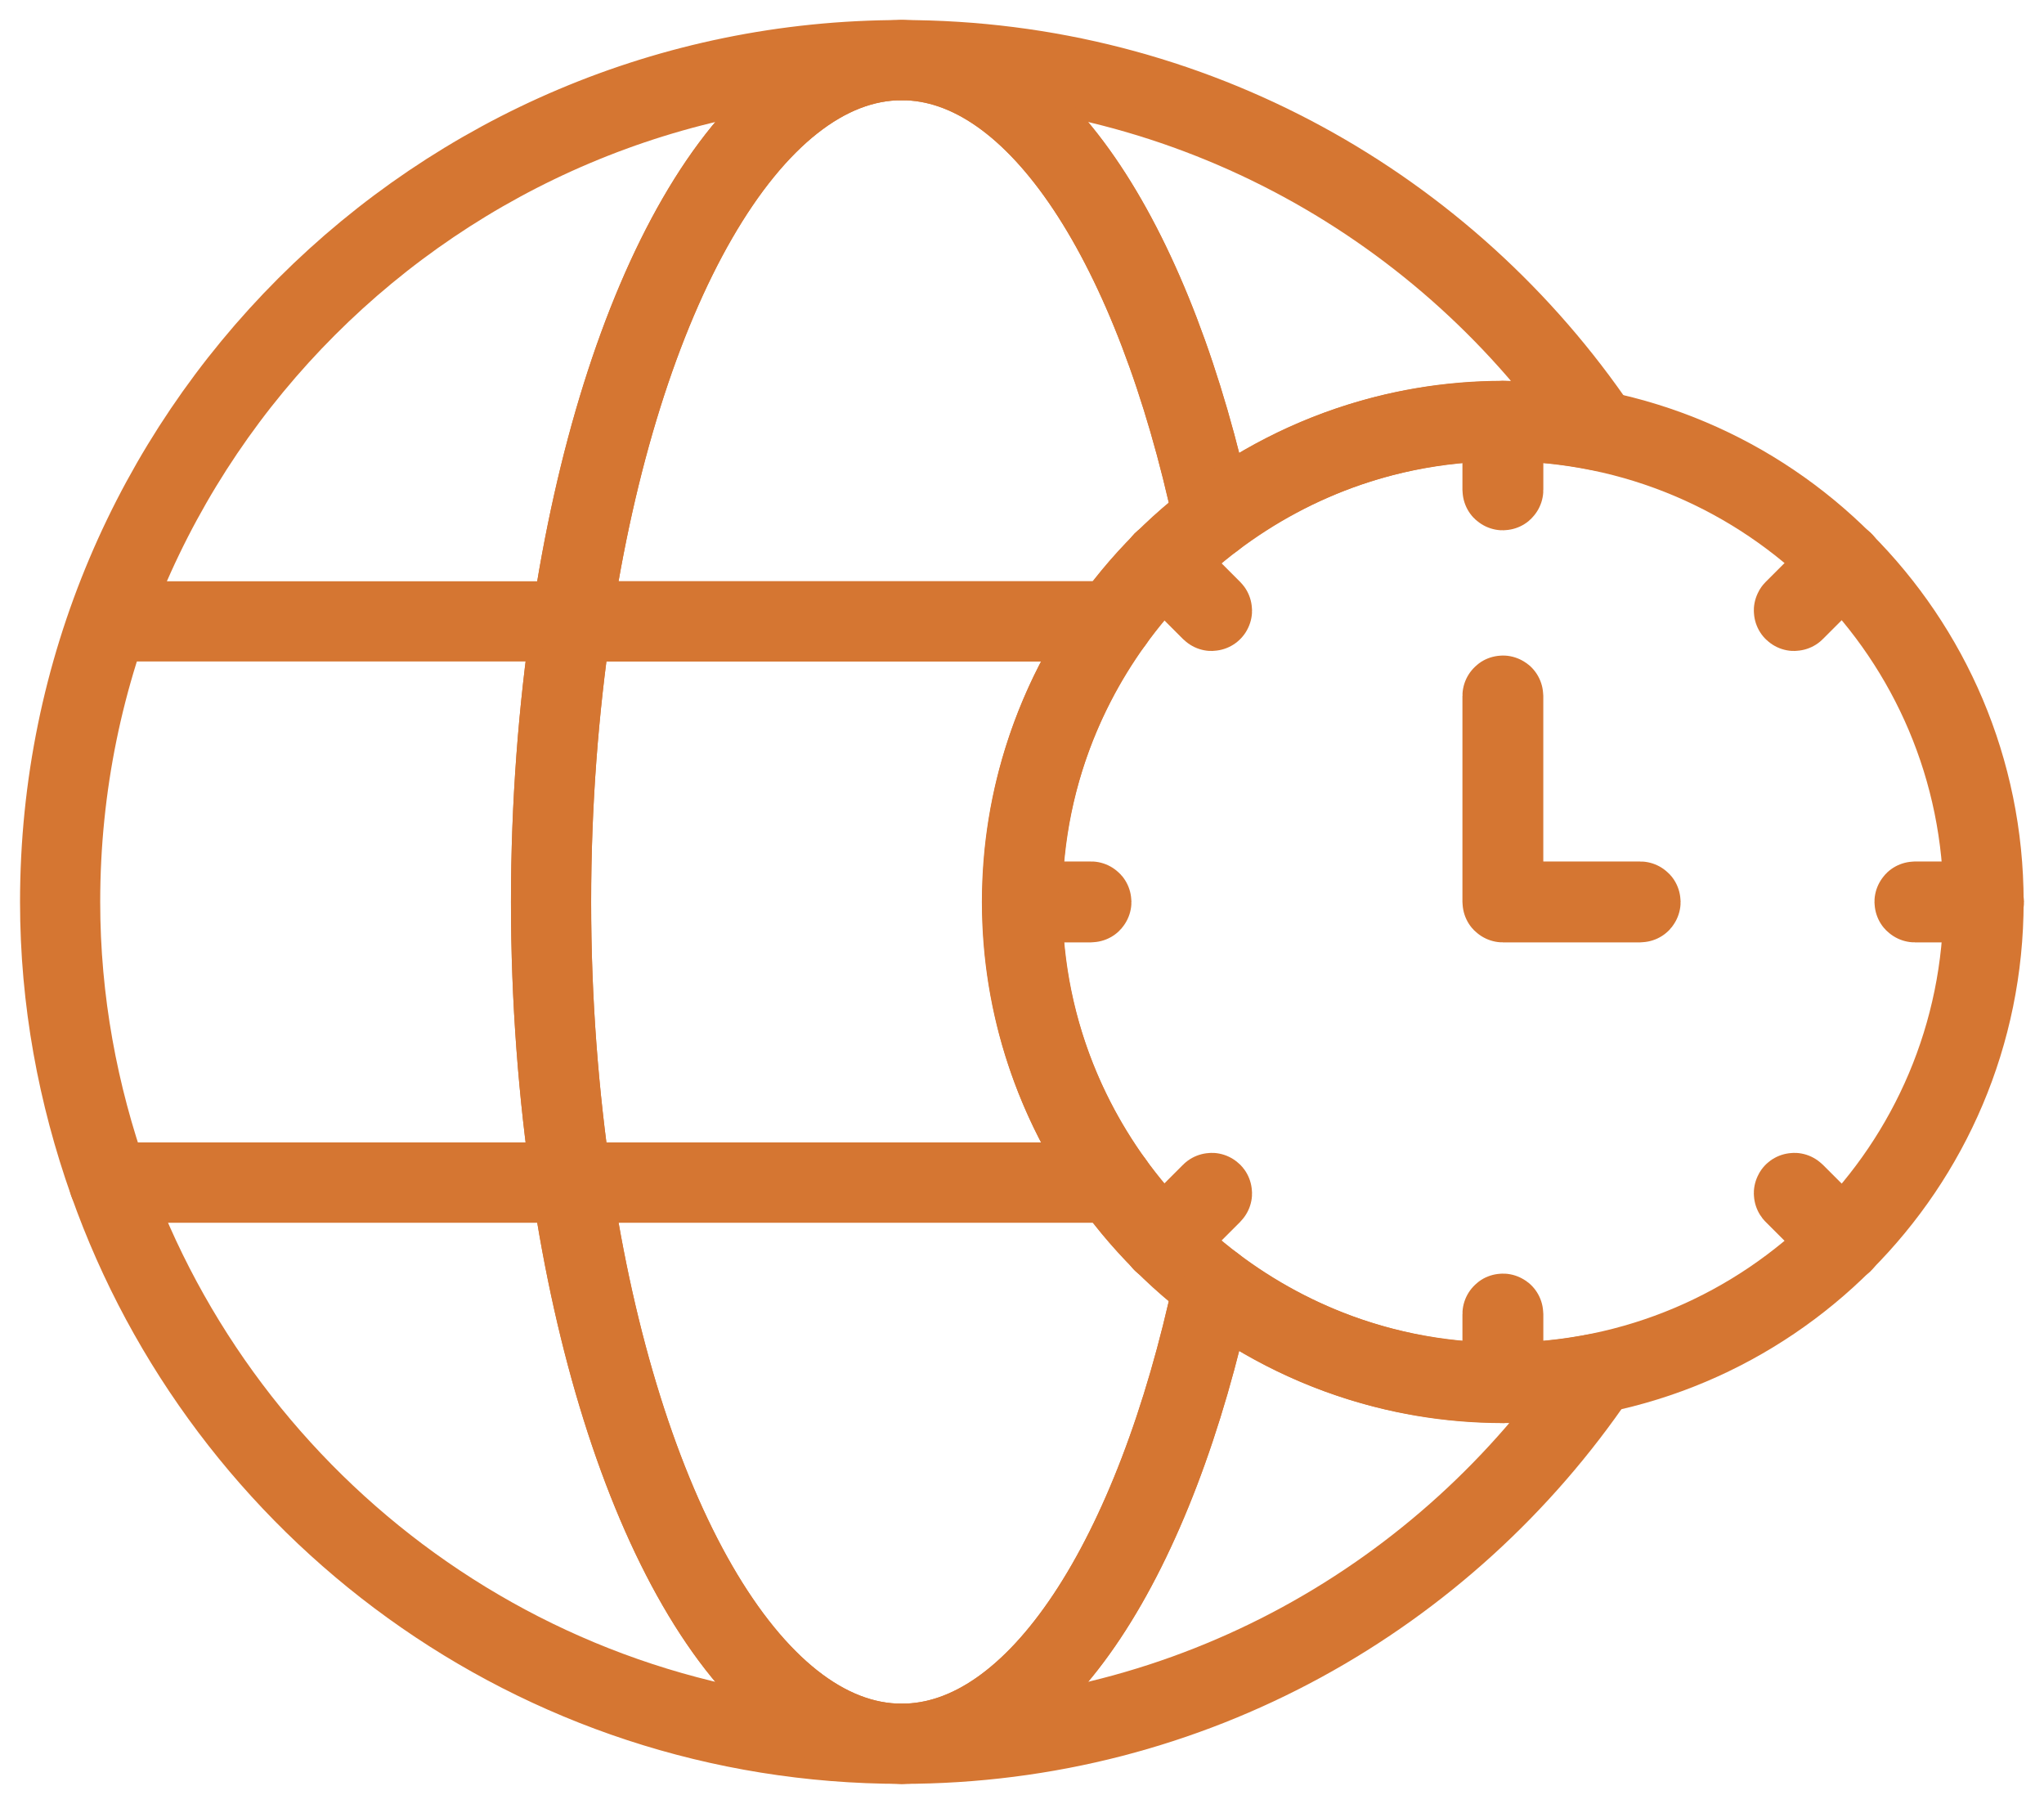 <svg width="68" height="60" viewBox="0 0 68 60" fill="none" xmlns="http://www.w3.org/2000/svg">
<path d="M19.013 39.334H3.629C7.476 50.2 17.814 58 30.001 58C24.924 58 20.616 50.2 19.013 39.334Z" stroke="#D57632" stroke-width="2.667" stroke-miterlimit="10" stroke-linecap="round" stroke-linejoin="round"/>
<path d="M18.333 30C18.333 26.723 18.581 23.59 19.012 20.667H3.628H19.012C20.615 9.799 24.923 2 30 2C14.536 2 2 14.536 2 30C2 33.278 2.592 36.41 3.628 39.334H19.012C18.581 36.41 18.333 33.278 18.333 30V30Z" stroke="#D57632" stroke-width="2.667" stroke-miterlimit="10" stroke-linecap="round" stroke-linejoin="round"/>
<path d="M40.368 42.747C38.437 51.792 34.528 58 30 58C39.641 58 48.112 53.108 53.14 45.687C52.125 45.889 51.076 46 50 46C46.383 46 43.052 44.779 40.368 42.747Z" stroke="#D57632" stroke-width="2.667" stroke-miterlimit="10" stroke-linecap="round" stroke-linejoin="round"/>
<path d="M40.368 17.253C43.052 15.222 46.383 14 50 14C51.096 14 52.167 14.112 53.201 14.323C48.168 6.888 39.656 2 30 2C34.528 2 38.437 8.208 40.368 17.253Z" stroke="#D57632" stroke-width="2.667" stroke-miterlimit="10" stroke-linecap="round" stroke-linejoin="round"/>
<path d="M37.031 20.667H19.011C18.58 23.59 18.332 26.723 18.332 30C18.332 33.278 18.58 36.41 19.011 39.334H37.029C35.131 36.702 33.999 33.484 33.999 30C33.999 26.515 35.132 23.298 37.031 20.667Z" stroke="#D57632" stroke-width="2.667" stroke-miterlimit="10" stroke-linecap="round" stroke-linejoin="round"/>
<path d="M40.368 42.747C39.093 41.779 37.968 40.631 37.03 39.334H19.012C20.614 50.2 24.922 58 30 58C34.528 58 38.437 51.792 40.368 42.747V42.747Z" stroke="#D57632" stroke-width="2.667" stroke-miterlimit="10" stroke-linecap="round" stroke-linejoin="round"/>
<path d="M19.012 20.667H37.032C37.969 19.368 39.093 18.22 40.368 17.253C38.437 8.208 34.528 2 30 2C24.922 2 20.614 9.799 19.012 20.667Z" stroke="#D57632" stroke-width="2.667" stroke-miterlimit="10" stroke-linecap="round" stroke-linejoin="round"/>
<path d="M65.989 29.999C65.989 38.83 58.831 45.989 50.001 45.989C41.17 45.989 34.012 38.83 34.012 29.999C34.012 21.169 41.17 14.01 50.001 14.01C58.831 14.01 65.989 21.169 65.989 29.999Z" stroke="#D57632" stroke-width="2.667" stroke-miterlimit="10" stroke-linecap="round" stroke-linejoin="round"/>
<path d="M49.998 16.305C49.991 16.305 49.986 16.3 49.986 16.294V14.01C49.986 13.997 50.01 13.997 50.01 14.01V16.294C50.01 16.3 50.005 16.305 49.998 16.305Z" stroke="#D57632" stroke-width="2.667" stroke-miterlimit="10" stroke-linecap="round" stroke-linejoin="round"/>
<path d="M49.998 46C49.991 46 49.986 45.994 49.986 45.989V43.705C49.986 43.692 50.01 43.692 50.01 43.705V45.989C50.01 45.994 50.005 46 49.998 46Z" stroke="#D57632" stroke-width="2.667" stroke-miterlimit="10" stroke-linecap="round" stroke-linejoin="round"/>
<path d="M40.31 20.319C40.306 20.319 40.304 20.317 40.302 20.315L38.687 18.7C38.682 18.695 38.682 18.689 38.687 18.684C38.692 18.68 38.697 18.68 38.702 18.684L40.317 20.3C40.321 20.305 40.321 20.312 40.317 20.315C40.316 20.317 40.313 20.319 40.31 20.319V20.319Z" stroke="#D57632" stroke-width="2.667" stroke-miterlimit="10" stroke-linecap="round" stroke-linejoin="round"/>
<path d="M61.305 41.316C61.302 41.316 61.3 41.315 61.298 41.313L59.682 39.698C59.679 39.694 59.679 39.687 59.682 39.682C59.687 39.678 59.694 39.678 59.698 39.682L61.313 41.298C61.318 41.302 61.318 41.309 61.313 41.313C61.311 41.315 61.309 41.316 61.305 41.316V41.316Z" stroke="#D57632" stroke-width="2.667" stroke-miterlimit="10" stroke-linecap="round" stroke-linejoin="round"/>
<path d="M36.296 30.011H34.011C34.005 30.011 34 30.005 34 29.999C34 29.993 34.005 29.987 34.011 29.987H36.296C36.302 29.987 36.307 29.993 36.307 29.999C36.307 30.005 36.302 30.011 36.296 30.011Z" stroke="#D57632" stroke-width="2.667" stroke-miterlimit="10" stroke-linecap="round" stroke-linejoin="round"/>
<path d="M65.989 30.011H63.705C63.698 30.011 63.693 30.005 63.693 29.999C63.693 29.993 63.698 29.987 63.705 29.987H65.989C65.996 29.987 66 29.993 66 29.999C66 30.005 65.996 30.011 65.989 30.011Z" stroke="#D57632" stroke-width="2.667" stroke-miterlimit="10" stroke-linecap="round" stroke-linejoin="round"/>
<path d="M38.695 41.316C38.692 41.316 38.689 41.315 38.687 41.313C38.682 41.309 38.682 41.302 38.687 41.298L40.302 39.682C40.306 39.678 40.313 39.678 40.317 39.682C40.321 39.687 40.321 39.694 40.317 39.698L38.702 41.313C38.7 41.315 38.697 41.316 38.695 41.316V41.316Z" stroke="#D57632" stroke-width="2.667" stroke-miterlimit="10" stroke-linecap="round" stroke-linejoin="round"/>
<path d="M59.69 20.319C59.687 20.319 59.684 20.317 59.682 20.315C59.679 20.312 59.679 20.305 59.682 20.3L61.298 18.684C61.302 18.68 61.309 18.68 61.313 18.684C61.318 18.689 61.318 18.695 61.313 18.7L59.698 20.315C59.696 20.317 59.694 20.319 59.69 20.319V20.319Z" stroke="#D57632" stroke-width="2.667" stroke-miterlimit="10" stroke-linecap="round" stroke-linejoin="round"/>
<path d="M54.566 30.011H49.998C49.991 30.011 49.986 30.005 49.986 29.999V23.147C49.986 23.134 50.009 23.134 50.009 23.147V29.988H54.566C54.573 29.988 54.577 29.994 54.577 29.999C54.577 30.005 54.573 30.011 54.566 30.011Z" stroke="#D57632" stroke-width="2.667" stroke-miterlimit="10" stroke-linecap="round" stroke-linejoin="round"/>
</svg>
